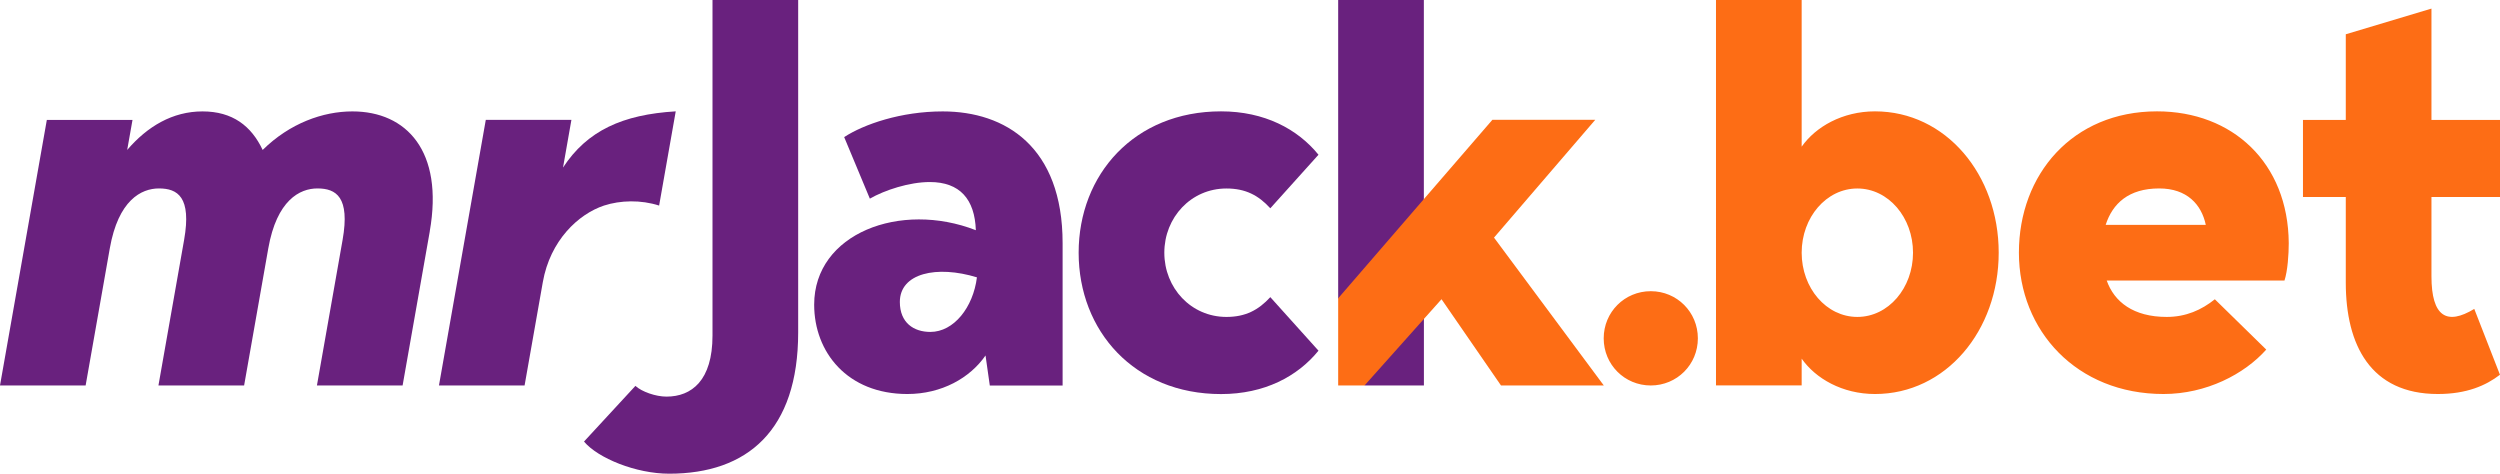 <?xml version="1.0" encoding="UTF-8"?><svg id="Camada_2" xmlns="http://www.w3.org/2000/svg" viewBox="0 0 480 90.96"><defs><style>.cls-1{fill:#fd6d15;}.cls-2{fill:#69217e;}</style></defs><g id="Camada_1-2"><path class="cls-2" d="M82.52,44.41l-5.22,29.6h-16.45l4.93-27.96c1.45-8.22-1.24-9.87-4.84-9.87-3.39,0-7.8,2.26-9.43,11.51l-4.64,26.32h-16.45l4.93-27.96c1.45-8.22-1.24-9.87-4.84-9.87-3.39,0-7.8,2.26-9.43,11.51l-4.64,26.32H0L8.99,23.03h16.45l-1.02,5.76c3.88-4.52,8.71-7.4,14.46-7.4s9.38,2.78,11.55,7.4c5.22-5.14,11.58-7.4,17.23-7.4,10.38,0,17.57,7.61,14.85,23.03"/><path class="cls-2" d="M129.74,21.38l-3.19,18.09c-3.5-1.13-7.42-1.03-10.59,0-4.91,1.64-10.33,6.68-11.74,14.7l-3.5,19.84h-16.44l8.99-50.99h16.44l-1.61,9.15c4.64-7.09,11.45-10.18,21.64-10.79"/><path class="cls-2" d="M153.25,0v63.82c0,18.81-9.76,27.13-24.77,27.13-6.37,0-13.67-2.98-16.35-6.17l9.87-10.69c1.23,1.13,3.91,2.06,5.96,2.06,4.83,0,8.84-3.09,8.84-11.72V0h16.45Z"/><path class="cls-2" d="M172.77,57.97c0,4.01,2.67,5.76,5.86,5.76,4.52,0,8.22-4.73,8.94-10.48-7.71-2.36-14.8-.82-14.8,4.73M190.04,74.01l-.82-5.76c-2.98,4.32-8.43,7.4-15.01,7.4-11.51,0-17.89-8.02-17.89-17.16,0-13.67,16.55-19.94,31.04-14.29-.2-5.96-3.08-9.25-8.84-9.25-3.91,0-8.64,1.54-11.51,3.19l-4.93-11.82c3.8-2.47,10.9-4.93,18.92-4.93,12.02,0,23.02,6.78,23.02,25.29v27.34h-13.98Z"/><path class="cls-2" d="M243.9,57.05l9.25,10.28c-4.01,4.94-10.38,8.33-18.71,8.33-16.65,0-27.34-12.13-27.34-27.14s10.69-27.14,27.34-27.14c8.33,0,14.7,3.39,18.71,8.33l-9.25,10.28c-2.26-2.47-4.73-3.8-8.43-3.8-6.78,0-11.92,5.55-11.92,12.33s5.14,12.33,11.92,12.33c3.7,0,6.17-1.34,8.43-3.8"/><path class="cls-2" d="M273.38,74.01h-11.38l-.49-2.48,11.88-13.03v15.51ZM256.93,57.27V0h16.45v40.85l-14.96,17.3-1.49-.89Z"/><path class="cls-1" d="M466.84,37.83v15.21c0,7.81,2.98,9.46,8.22,6.27l4.93,12.64c-2.67,2.06-6.37,3.7-11.92,3.7-12.95,0-17.68-9.46-17.68-21.38v-16.44h-8.22v-14.8h8.22V6.58l16.45-4.93v21.38h13.16v14.8h-13.16ZM307.91,64.96c0-5.04,4.01-9.05,9.04-9.05s9.04,4.01,9.04,9.05-4.01,9.05-9.04,9.05-9.04-4.01-9.04-9.05M367.3,48.52c0-6.78-4.73-12.33-10.69-12.33s-10.69,5.55-10.69,12.33,4.73,12.33,10.69,12.33,10.69-5.55,10.69-12.33M345.92,28.16c2.67-3.8,7.81-6.78,14.08-6.78,13.57,0,23.75,12.13,23.75,27.13s-10.17,27.14-23.75,27.14c-6.27,0-11.41-2.98-14.08-6.79v5.14h-16.45V0h16.45v28.16ZM404.29,43.17h19.22c-.82-3.9-3.6-6.99-8.94-6.99-5.86,0-8.95,2.88-10.28,6.99M438.62,53.86h-34.13c1.44,4.11,5.14,6.99,11.51,6.99,3.7,0,6.68-1.33,9.25-3.39l9.87,9.66c-4.21,4.73-11.52,8.53-19.73,8.53-16.65,0-27.76-12.13-27.76-27.14s10.28-27.13,26.52-27.13c14.49,0,25.18,9.87,25.29,25.29,0,2.16-.21,5.34-.82,7.19"/><polygon class="cls-1" points="286.54 23 256.93 57.27 256.93 74.01 261.99 74.01 276.77 57.45 288.19 74.01 307.93 74.01 286.85 45.62 306.29 23 286.54 23"/></g></svg>